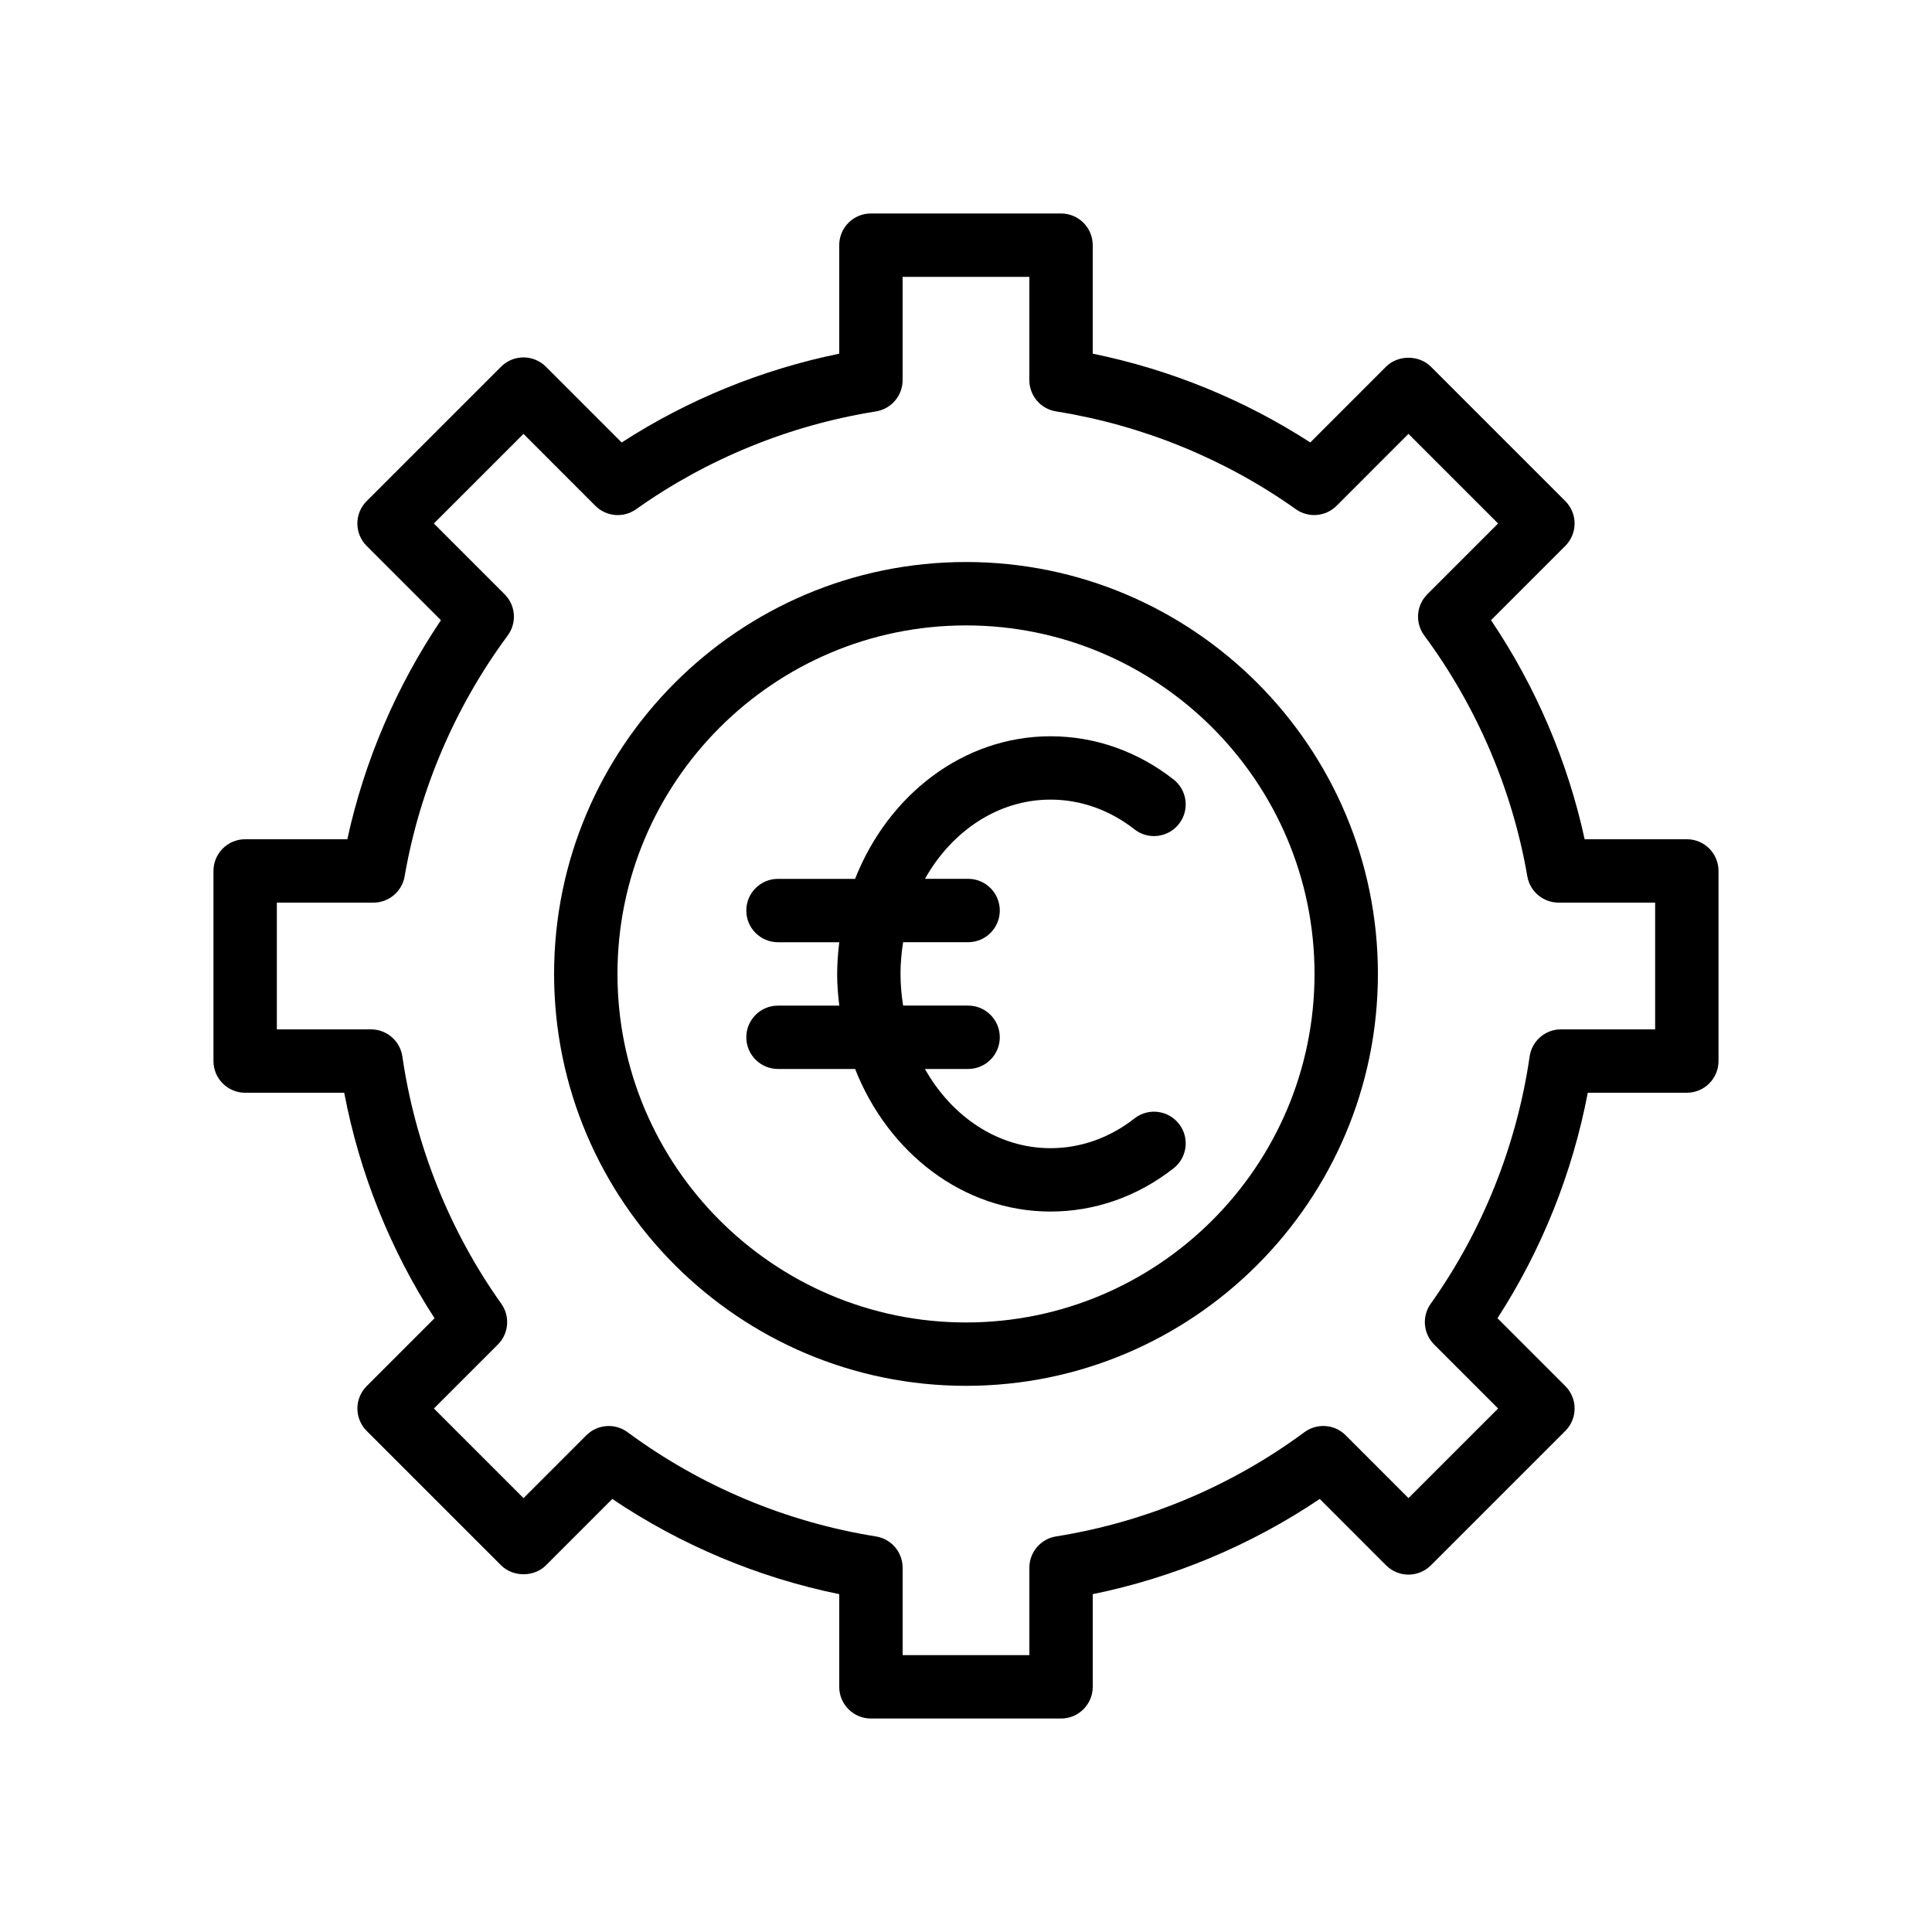 <?xml version="1.0" encoding="UTF-8"?>
<!-- Uploaded to: SVG Repo, www.svgrepo.com, Generator: SVG Repo Mixer Tools -->
<svg fill="#000000" width="800px" height="800px" version="1.1" viewBox="144 144 512 512" xmlns="http://www.w3.org/2000/svg">
 <g>
  <path d="m341.78 418.89c0 4.637 3.754 8.398 8.398 8.398h20.434c8.742 22.215 28.648 37.785 51.777 37.785 11.766 0 23.043-3.961 32.613-11.453 3.656-2.863 4.297-8.137 1.434-11.793-2.863-3.652-8.145-4.297-11.785-1.43-6.586 5.156-14.285 7.883-22.266 7.883-13.914 0-26.164-8.371-33.262-20.992h11.434c4.641 0 8.398-3.758 8.398-8.398 0-4.637-3.754-8.398-8.398-8.398h-17.219c-0.434-2.727-0.691-5.527-0.691-8.398s0.258-5.668 0.691-8.398h17.219c4.641 0 8.398-3.758 8.398-8.398 0-4.637-3.754-8.398-8.398-8.398h-11.434c7.102-12.621 19.348-20.992 33.262-20.992 7.981 0 15.68 2.727 22.262 7.879 3.641 2.863 8.922 2.219 11.785-1.43 2.863-3.652 2.223-8.93-1.434-11.793-9.57-7.481-20.844-11.441-32.613-11.441-23.129 0-43.035 15.57-51.777 37.785h-20.434c-4.641 0-8.398 3.758-8.398 8.398 0 4.637 3.754 8.398 8.398 8.398h16.242c-0.332 2.754-0.562 5.543-0.562 8.398 0 2.856 0.23 5.644 0.562 8.398h-16.242c-4.637-0.004-8.395 3.754-8.395 8.391z"/>
  <path d="m400 511.26c60.188 0 109.16-48.965 109.16-109.16 0-60.191-48.969-109.16-109.16-109.16-60.188 0-109.16 48.965-109.16 109.16 0 60.191 48.969 109.16 109.16 109.16zm0-201.52c50.93 0 92.363 41.434 92.363 92.363 0 50.93-41.434 92.363-92.363 92.363s-92.363-41.434-92.363-92.363c-0.004-50.93 41.43-92.363 92.363-92.363z"/>
  <path d="m208.97 366.41c-4.641 0-8.398 3.758-8.398 8.398v50.383c0 4.637 3.754 8.398 8.398 8.398h26.25c4.043 21.25 12.219 41.664 23.938 59.754l-17.984 17.988c-1.574 1.574-2.461 3.711-2.461 5.938 0 2.227 0.887 4.363 2.461 5.938l35.629 35.625c3.156 3.152 8.734 3.144 11.875 0l17.582-17.59c18.156 12.227 38.707 20.852 60.148 25.227v24.559c0 4.637 3.754 8.398 8.398 8.398h50.383c4.641 0 8.398-3.758 8.398-8.398v-24.559c21.441-4.375 41.992-12.996 60.156-25.23l17.582 17.59c1.574 1.574 3.707 2.461 5.938 2.461s4.363-0.887 5.938-2.461l35.629-35.625c1.574-1.574 2.461-3.711 2.461-5.938s-0.887-4.363-2.461-5.938l-17.984-17.988c11.711-18.09 19.887-38.504 23.93-59.754h26.25c4.641 0 8.398-3.758 8.398-8.398v-50.383c0-4.637-3.754-8.398-8.398-8.398h-27.078c-4.484-20.645-12.965-40.477-24.812-58.051l19.688-19.688c1.574-1.574 2.461-3.711 2.461-5.938 0-2.227-0.887-4.363-2.461-5.938l-35.629-35.625c-3.156-3.152-8.734-3.144-11.875 0l-20.082 20.086c-17.473-11.312-37.168-19.348-57.652-23.527v-28.754c0-4.637-3.754-8.398-8.398-8.398h-50.383c-4.641 0-8.398 3.758-8.398 8.398v28.758c-20.484 4.18-40.18 12.215-57.656 23.531l-20.082-20.086c-1.574-1.574-3.707-2.461-5.938-2.461s-4.363 0.887-5.938 2.461l-35.629 35.625c-1.574 1.574-2.461 3.711-2.461 5.938 0 2.227 0.887 4.363 2.461 5.938l19.688 19.688c-11.84 17.574-20.32 37.406-24.805 58.047zm42.262 9.824c3.961-22.949 13.406-45.016 27.312-63.816 2.477-3.34 2.133-7.992-0.812-10.93l-18.754-18.754 23.754-23.75 19.047 19.059c2.894 2.906 7.488 3.273 10.801 0.906 18.738-13.324 40.715-22.289 63.543-25.918 4.078-0.652 7.078-4.168 7.078-8.297v-27.367h33.586v27.367c0 4.129 3 7.641 7.078 8.293 22.828 3.629 44.805 12.59 63.543 25.918 3.32 2.367 7.906 1.992 10.801-0.906l19.047-19.059 23.754 23.75-18.754 18.754c-2.945 2.941-3.289 7.59-0.812 10.93 13.906 18.801 23.355 40.867 27.312 63.816 0.703 4.031 4.195 6.973 8.281 6.973h25.59v33.586h-24.953c-4.172 0-7.707 3.062-8.305 7.191-3.426 23.559-12.488 46.215-26.215 65.52-2.379 3.34-1.992 7.906 0.902 10.805l16.957 16.957-23.754 23.75-16.645-16.652c-2.938-2.941-7.586-3.289-10.93-0.816-19.328 14.297-42.09 23.852-65.812 27.621-4.082 0.652-7.082 4.168-7.082 8.297v23.168h-33.586v-23.168c0-4.129-3-7.641-7.078-8.293-23.723-3.773-46.484-13.324-65.812-27.621-3.328-2.461-7.988-2.121-10.93 0.816l-16.645 16.652-23.754-23.75 16.957-16.957c2.894-2.898 3.281-7.461 0.902-10.805-13.727-19.305-22.789-41.961-26.215-65.52-0.605-4.129-4.141-7.191-8.312-7.191h-24.953v-33.586h25.594c4.082-0.004 7.574-2.945 8.273-6.973z"/>
 </g>
</svg>